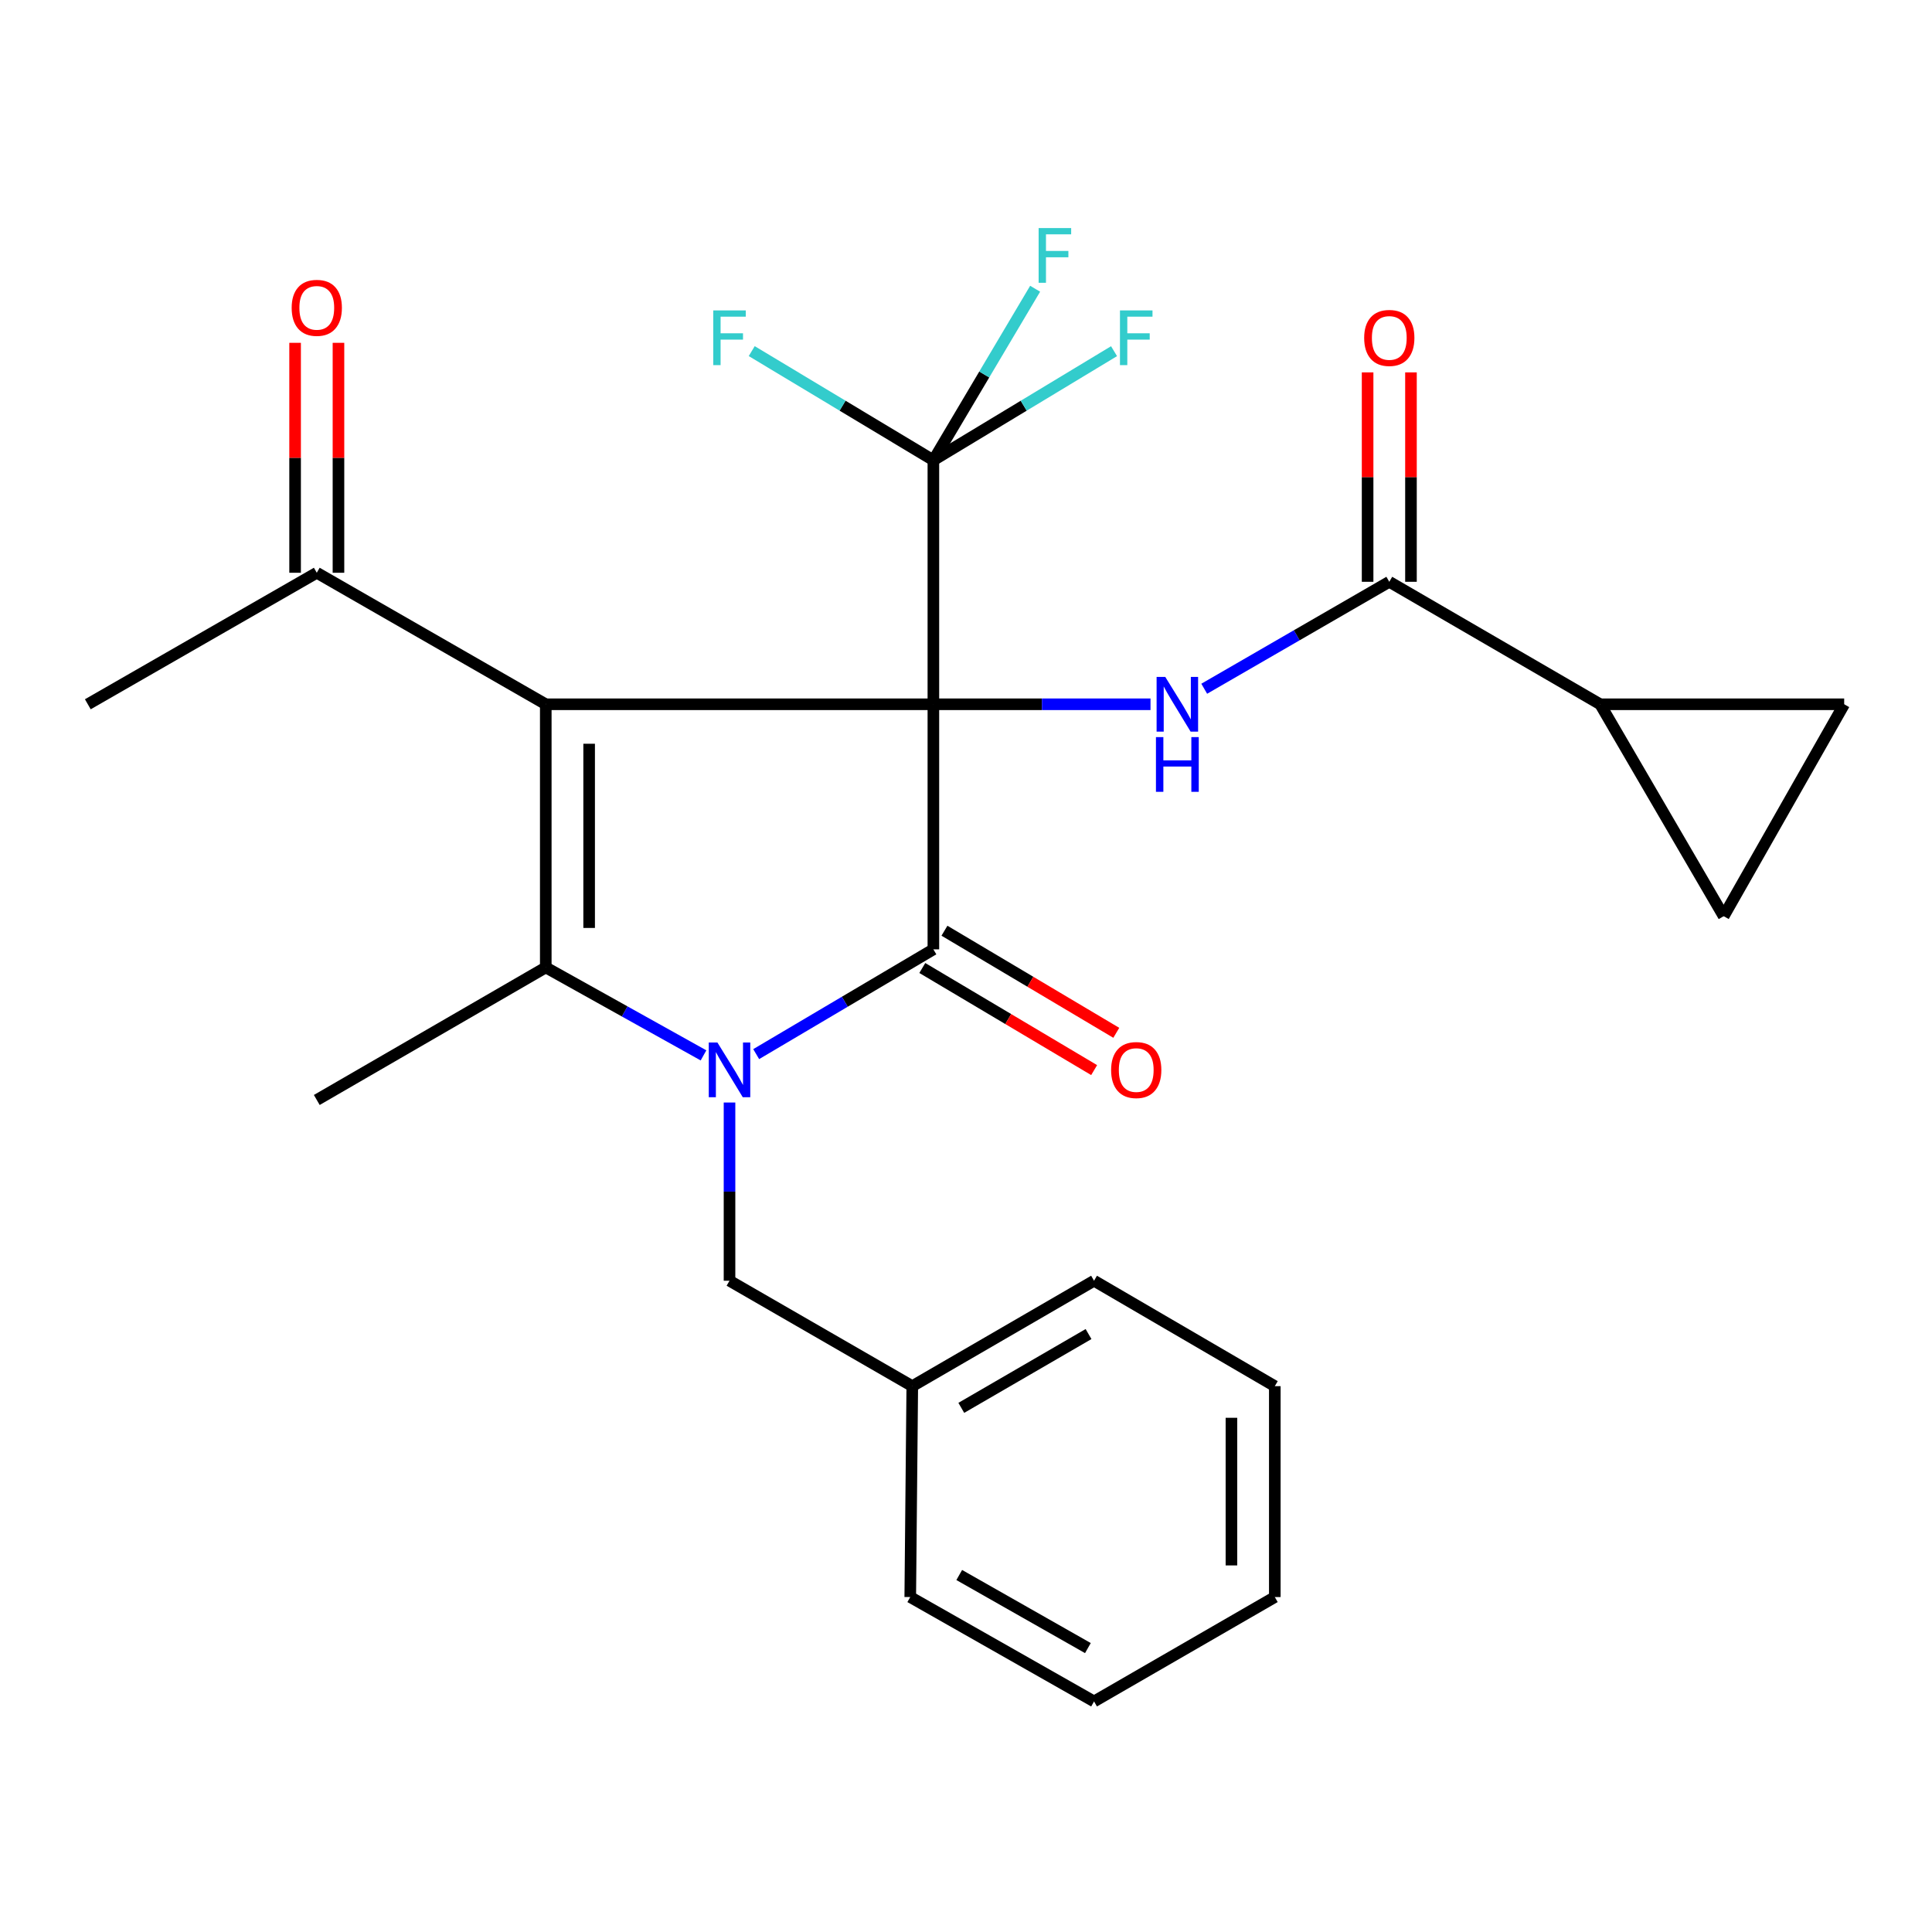 <?xml version='1.0' encoding='iso-8859-1'?>
<svg version='1.1' baseProfile='full'
              xmlns='http://www.w3.org/2000/svg'
                      xmlns:rdkit='http://www.rdkit.org/xml'
                      xmlns:xlink='http://www.w3.org/1999/xlink'
                  xml:space='preserve'
width='1000px' height='1000px' viewBox='0 0 1000 1000'>
<!-- END OF HEADER -->
<rect style='opacity:1.0;fill:#FFFFFF;stroke:none' width='1000' height='1000' x='0' y='0'> </rect>
<path class='bond-0' d='M 483.116,364.531 L 282.491,364.531' style='fill:none;fill-rule:evenodd;stroke:#000000;stroke-width:6px;stroke-linecap:butt;stroke-linejoin:miter;stroke-opacity:1' />
<path class='bond-1' d='M 483.116,364.531 L 483.116,491.385' style='fill:none;fill-rule:evenodd;stroke:#000000;stroke-width:6px;stroke-linecap:butt;stroke-linejoin:miter;stroke-opacity:1' />
<path class='bond-4' d='M 483.116,364.531 L 539.308,364.531' style='fill:none;fill-rule:evenodd;stroke:#000000;stroke-width:6px;stroke-linecap:butt;stroke-linejoin:miter;stroke-opacity:1' />
<path class='bond-4' d='M 539.308,364.531 L 595.5,364.531' style='fill:none;fill-rule:evenodd;stroke:#0000FF;stroke-width:6px;stroke-linecap:butt;stroke-linejoin:miter;stroke-opacity:1' />
<path class='bond-5' d='M 483.116,364.531 L 483.116,238.226' style='fill:none;fill-rule:evenodd;stroke:#000000;stroke-width:6px;stroke-linecap:butt;stroke-linejoin:miter;stroke-opacity:1' />
<path class='bond-3' d='M 282.491,364.531 L 282.491,500.738' style='fill:none;fill-rule:evenodd;stroke:#000000;stroke-width:6px;stroke-linecap:butt;stroke-linejoin:miter;stroke-opacity:1' />
<path class='bond-3' d='M 304.937,384.962 L 304.937,480.307' style='fill:none;fill-rule:evenodd;stroke:#000000;stroke-width:6px;stroke-linecap:butt;stroke-linejoin:miter;stroke-opacity:1' />
<path class='bond-8' d='M 282.491,364.531 L 163.967,296.459' style='fill:none;fill-rule:evenodd;stroke:#000000;stroke-width:6px;stroke-linecap:butt;stroke-linejoin:miter;stroke-opacity:1' />
<path class='bond-2' d='M 483.116,491.385 L 437.259,518.498' style='fill:none;fill-rule:evenodd;stroke:#000000;stroke-width:6px;stroke-linecap:butt;stroke-linejoin:miter;stroke-opacity:1' />
<path class='bond-2' d='M 437.259,518.498 L 391.402,545.61' style='fill:none;fill-rule:evenodd;stroke:#0000FF;stroke-width:6px;stroke-linecap:butt;stroke-linejoin:miter;stroke-opacity:1' />
<path class='bond-12' d='M 477.383,501.034 L 521.854,527.457' style='fill:none;fill-rule:evenodd;stroke:#000000;stroke-width:6px;stroke-linecap:butt;stroke-linejoin:miter;stroke-opacity:1' />
<path class='bond-12' d='M 521.854,527.457 L 566.325,553.881' style='fill:none;fill-rule:evenodd;stroke:#FF0000;stroke-width:6px;stroke-linecap:butt;stroke-linejoin:miter;stroke-opacity:1' />
<path class='bond-12' d='M 488.849,481.737 L 533.32,508.161' style='fill:none;fill-rule:evenodd;stroke:#000000;stroke-width:6px;stroke-linecap:butt;stroke-linejoin:miter;stroke-opacity:1' />
<path class='bond-12' d='M 533.32,508.161 L 577.79,534.585' style='fill:none;fill-rule:evenodd;stroke:#FF0000;stroke-width:6px;stroke-linecap:butt;stroke-linejoin:miter;stroke-opacity:1' />
<path class='bond-11' d='M 377.597,570.66 L 377.597,616.783' style='fill:none;fill-rule:evenodd;stroke:#0000FF;stroke-width:6px;stroke-linecap:butt;stroke-linejoin:miter;stroke-opacity:1' />
<path class='bond-11' d='M 377.597,616.783 L 377.597,662.906' style='fill:none;fill-rule:evenodd;stroke:#000000;stroke-width:6px;stroke-linecap:butt;stroke-linejoin:miter;stroke-opacity:1' />
<path class='bond-26' d='M 364.135,546.264 L 323.313,523.501' style='fill:none;fill-rule:evenodd;stroke:#0000FF;stroke-width:6px;stroke-linecap:butt;stroke-linejoin:miter;stroke-opacity:1' />
<path class='bond-26' d='M 323.313,523.501 L 282.491,500.738' style='fill:none;fill-rule:evenodd;stroke:#000000;stroke-width:6px;stroke-linecap:butt;stroke-linejoin:miter;stroke-opacity:1' />
<path class='bond-18' d='M 282.491,500.738 L 163.967,569.346' style='fill:none;fill-rule:evenodd;stroke:#000000;stroke-width:6px;stroke-linecap:butt;stroke-linejoin:miter;stroke-opacity:1' />
<path class='bond-6' d='M 623.304,356.494 L 671.198,328.814' style='fill:none;fill-rule:evenodd;stroke:#0000FF;stroke-width:6px;stroke-linecap:butt;stroke-linejoin:miter;stroke-opacity:1' />
<path class='bond-6' d='M 671.198,328.814 L 719.093,301.135' style='fill:none;fill-rule:evenodd;stroke:#000000;stroke-width:6px;stroke-linecap:butt;stroke-linejoin:miter;stroke-opacity:1' />
<path class='bond-15' d='M 483.116,238.226 L 509.45,193.838' style='fill:none;fill-rule:evenodd;stroke:#000000;stroke-width:6px;stroke-linecap:butt;stroke-linejoin:miter;stroke-opacity:1' />
<path class='bond-15' d='M 509.45,193.838 L 535.784,149.45' style='fill:none;fill-rule:evenodd;stroke:#33CCCC;stroke-width:6px;stroke-linecap:butt;stroke-linejoin:miter;stroke-opacity:1' />
<path class='bond-16' d='M 483.116,238.226 L 529.87,209.995' style='fill:none;fill-rule:evenodd;stroke:#000000;stroke-width:6px;stroke-linecap:butt;stroke-linejoin:miter;stroke-opacity:1' />
<path class='bond-16' d='M 529.87,209.995 L 576.625,181.765' style='fill:none;fill-rule:evenodd;stroke:#33CCCC;stroke-width:6px;stroke-linecap:butt;stroke-linejoin:miter;stroke-opacity:1' />
<path class='bond-17' d='M 483.116,238.226 L 436.105,209.981' style='fill:none;fill-rule:evenodd;stroke:#000000;stroke-width:6px;stroke-linecap:butt;stroke-linejoin:miter;stroke-opacity:1' />
<path class='bond-17' d='M 436.105,209.981 L 389.095,181.737' style='fill:none;fill-rule:evenodd;stroke:#33CCCC;stroke-width:6px;stroke-linecap:butt;stroke-linejoin:miter;stroke-opacity:1' />
<path class='bond-7' d='M 719.093,301.135 L 828.265,364.531' style='fill:none;fill-rule:evenodd;stroke:#000000;stroke-width:6px;stroke-linecap:butt;stroke-linejoin:miter;stroke-opacity:1' />
<path class='bond-13' d='M 730.315,301.135 L 730.315,246.941' style='fill:none;fill-rule:evenodd;stroke:#000000;stroke-width:6px;stroke-linecap:butt;stroke-linejoin:miter;stroke-opacity:1' />
<path class='bond-13' d='M 730.315,246.941 L 730.315,192.747' style='fill:none;fill-rule:evenodd;stroke:#FF0000;stroke-width:6px;stroke-linecap:butt;stroke-linejoin:miter;stroke-opacity:1' />
<path class='bond-13' d='M 707.87,301.135 L 707.87,246.941' style='fill:none;fill-rule:evenodd;stroke:#000000;stroke-width:6px;stroke-linecap:butt;stroke-linejoin:miter;stroke-opacity:1' />
<path class='bond-13' d='M 707.87,246.941 L 707.87,192.747' style='fill:none;fill-rule:evenodd;stroke:#FF0000;stroke-width:6px;stroke-linecap:butt;stroke-linejoin:miter;stroke-opacity:1' />
<path class='bond-9' d='M 828.265,364.531 L 892.184,474.215' style='fill:none;fill-rule:evenodd;stroke:#000000;stroke-width:6px;stroke-linecap:butt;stroke-linejoin:miter;stroke-opacity:1' />
<path class='bond-10' d='M 828.265,364.531 L 954.545,364.531' style='fill:none;fill-rule:evenodd;stroke:#000000;stroke-width:6px;stroke-linecap:butt;stroke-linejoin:miter;stroke-opacity:1' />
<path class='bond-14' d='M 175.189,296.459 L 175.189,236.952' style='fill:none;fill-rule:evenodd;stroke:#000000;stroke-width:6px;stroke-linecap:butt;stroke-linejoin:miter;stroke-opacity:1' />
<path class='bond-14' d='M 175.189,236.952 L 175.189,177.445' style='fill:none;fill-rule:evenodd;stroke:#FF0000;stroke-width:6px;stroke-linecap:butt;stroke-linejoin:miter;stroke-opacity:1' />
<path class='bond-14' d='M 152.744,296.459 L 152.744,236.952' style='fill:none;fill-rule:evenodd;stroke:#000000;stroke-width:6px;stroke-linecap:butt;stroke-linejoin:miter;stroke-opacity:1' />
<path class='bond-14' d='M 152.744,236.952 L 152.744,177.445' style='fill:none;fill-rule:evenodd;stroke:#FF0000;stroke-width:6px;stroke-linecap:butt;stroke-linejoin:miter;stroke-opacity:1' />
<path class='bond-20' d='M 163.967,296.459 L 45.455,364.531' style='fill:none;fill-rule:evenodd;stroke:#000000;stroke-width:6px;stroke-linecap:butt;stroke-linejoin:miter;stroke-opacity:1' />
<path class='bond-27' d='M 892.184,474.215 L 954.545,364.531' style='fill:none;fill-rule:evenodd;stroke:#000000;stroke-width:6px;stroke-linecap:butt;stroke-linejoin:miter;stroke-opacity:1' />
<path class='bond-19' d='M 377.597,662.906 L 472.193,717.474' style='fill:none;fill-rule:evenodd;stroke:#000000;stroke-width:6px;stroke-linecap:butt;stroke-linejoin:miter;stroke-opacity:1' />
<path class='bond-21' d='M 472.193,717.474 L 566.276,662.906' style='fill:none;fill-rule:evenodd;stroke:#000000;stroke-width:6px;stroke-linecap:butt;stroke-linejoin:miter;stroke-opacity:1' />
<path class='bond-21' d='M 497.566,728.705 L 563.425,690.507' style='fill:none;fill-rule:evenodd;stroke:#000000;stroke-width:6px;stroke-linecap:butt;stroke-linejoin:miter;stroke-opacity:1' />
<path class='bond-22' d='M 472.193,717.474 L 471.145,826.633' style='fill:none;fill-rule:evenodd;stroke:#000000;stroke-width:6px;stroke-linecap:butt;stroke-linejoin:miter;stroke-opacity:1' />
<path class='bond-23' d='M 566.276,662.906 L 659.837,717.474' style='fill:none;fill-rule:evenodd;stroke:#000000;stroke-width:6px;stroke-linecap:butt;stroke-linejoin:miter;stroke-opacity:1' />
<path class='bond-24' d='M 471.145,826.633 L 566.276,880.664' style='fill:none;fill-rule:evenodd;stroke:#000000;stroke-width:6px;stroke-linecap:butt;stroke-linejoin:miter;stroke-opacity:1' />
<path class='bond-24' d='M 496.5,815.221 L 563.092,853.043' style='fill:none;fill-rule:evenodd;stroke:#000000;stroke-width:6px;stroke-linecap:butt;stroke-linejoin:miter;stroke-opacity:1' />
<path class='bond-28' d='M 659.837,717.474 L 659.837,826.633' style='fill:none;fill-rule:evenodd;stroke:#000000;stroke-width:6px;stroke-linecap:butt;stroke-linejoin:miter;stroke-opacity:1' />
<path class='bond-28' d='M 637.391,733.848 L 637.391,810.259' style='fill:none;fill-rule:evenodd;stroke:#000000;stroke-width:6px;stroke-linecap:butt;stroke-linejoin:miter;stroke-opacity:1' />
<path class='bond-25' d='M 566.276,880.664 L 659.837,826.633' style='fill:none;fill-rule:evenodd;stroke:#000000;stroke-width:6px;stroke-linecap:butt;stroke-linejoin:miter;stroke-opacity:1' />
<path  class='atom-3' d='M 371.337 539.611
L 380.617 554.611
Q 381.537 556.091, 383.017 558.771
Q 384.497 561.451, 384.577 561.611
L 384.577 539.611
L 388.337 539.611
L 388.337 567.931
L 384.457 567.931
L 374.497 551.531
Q 373.337 549.611, 372.097 547.411
Q 370.897 545.211, 370.537 544.531
L 370.537 567.931
L 366.857 567.931
L 366.857 539.611
L 371.337 539.611
' fill='#0000FF'/>
<path  class='atom-5' d='M 603.137 350.371
L 612.417 365.371
Q 613.337 366.851, 614.817 369.531
Q 616.297 372.211, 616.377 372.371
L 616.377 350.371
L 620.137 350.371
L 620.137 378.691
L 616.257 378.691
L 606.297 362.291
Q 605.137 360.371, 603.897 358.171
Q 602.697 355.971, 602.337 355.291
L 602.337 378.691
L 598.657 378.691
L 598.657 350.371
L 603.137 350.371
' fill='#0000FF'/>
<path  class='atom-5' d='M 598.317 381.523
L 602.157 381.523
L 602.157 393.563
L 616.637 393.563
L 616.637 381.523
L 620.477 381.523
L 620.477 409.843
L 616.637 409.843
L 616.637 396.763
L 602.157 396.763
L 602.157 409.843
L 598.317 409.843
L 598.317 381.523
' fill='#0000FF'/>
<path  class='atom-13' d='M 575.111 553.851
Q 575.111 547.051, 578.471 543.251
Q 581.831 539.451, 588.111 539.451
Q 594.391 539.451, 597.751 543.251
Q 601.111 547.051, 601.111 553.851
Q 601.111 560.731, 597.711 564.651
Q 594.311 568.531, 588.111 568.531
Q 581.871 568.531, 578.471 564.651
Q 575.111 560.771, 575.111 553.851
M 588.111 565.331
Q 592.431 565.331, 594.751 562.451
Q 597.111 559.531, 597.111 553.851
Q 597.111 548.291, 594.751 545.491
Q 592.431 542.651, 588.111 542.651
Q 583.791 542.651, 581.431 545.451
Q 579.111 548.251, 579.111 553.851
Q 579.111 559.571, 581.431 562.451
Q 583.791 565.331, 588.111 565.331
' fill='#FF0000'/>
<path  class='atom-14' d='M 706.093 174.91
Q 706.093 168.11, 709.453 164.31
Q 712.813 160.51, 719.093 160.51
Q 725.373 160.51, 728.733 164.31
Q 732.093 168.11, 732.093 174.91
Q 732.093 181.79, 728.693 185.71
Q 725.293 189.59, 719.093 189.59
Q 712.853 189.59, 709.453 185.71
Q 706.093 181.83, 706.093 174.91
M 719.093 186.39
Q 723.413 186.39, 725.733 183.51
Q 728.093 180.59, 728.093 174.91
Q 728.093 169.35, 725.733 166.55
Q 723.413 163.71, 719.093 163.71
Q 714.773 163.71, 712.413 166.51
Q 710.093 169.31, 710.093 174.91
Q 710.093 180.63, 712.413 183.51
Q 714.773 186.39, 719.093 186.39
' fill='#FF0000'/>
<path  class='atom-15' d='M 150.967 159.335
Q 150.967 152.535, 154.327 148.735
Q 157.687 144.935, 163.967 144.935
Q 170.247 144.935, 173.607 148.735
Q 176.967 152.535, 176.967 159.335
Q 176.967 166.215, 173.567 170.135
Q 170.167 174.015, 163.967 174.015
Q 157.727 174.015, 154.327 170.135
Q 150.967 166.255, 150.967 159.335
M 163.967 170.815
Q 168.287 170.815, 170.607 167.935
Q 172.967 165.015, 172.967 159.335
Q 172.967 153.775, 170.607 150.975
Q 168.287 148.135, 163.967 148.135
Q 159.647 148.135, 157.287 150.935
Q 154.967 153.735, 154.967 159.335
Q 154.967 165.055, 157.287 167.935
Q 159.647 170.815, 163.967 170.815
' fill='#FF0000'/>
<path  class='atom-16' d='M 537.593 118.048
L 554.433 118.048
L 554.433 121.288
L 541.393 121.288
L 541.393 129.888
L 552.993 129.888
L 552.993 133.168
L 541.393 133.168
L 541.393 146.368
L 537.593 146.368
L 537.593 118.048
' fill='#33CCCC'/>
<path  class='atom-17' d='M 579.691 160.67
L 596.531 160.67
L 596.531 163.91
L 583.491 163.91
L 583.491 172.51
L 595.091 172.51
L 595.091 175.79
L 583.491 175.79
L 583.491 188.99
L 579.691 188.99
L 579.691 160.67
' fill='#33CCCC'/>
<path  class='atom-18' d='M 369.177 160.67
L 386.017 160.67
L 386.017 163.91
L 372.977 163.91
L 372.977 172.51
L 384.577 172.51
L 384.577 175.79
L 372.977 175.79
L 372.977 188.99
L 369.177 188.99
L 369.177 160.67
' fill='#33CCCC'/>
</svg>
